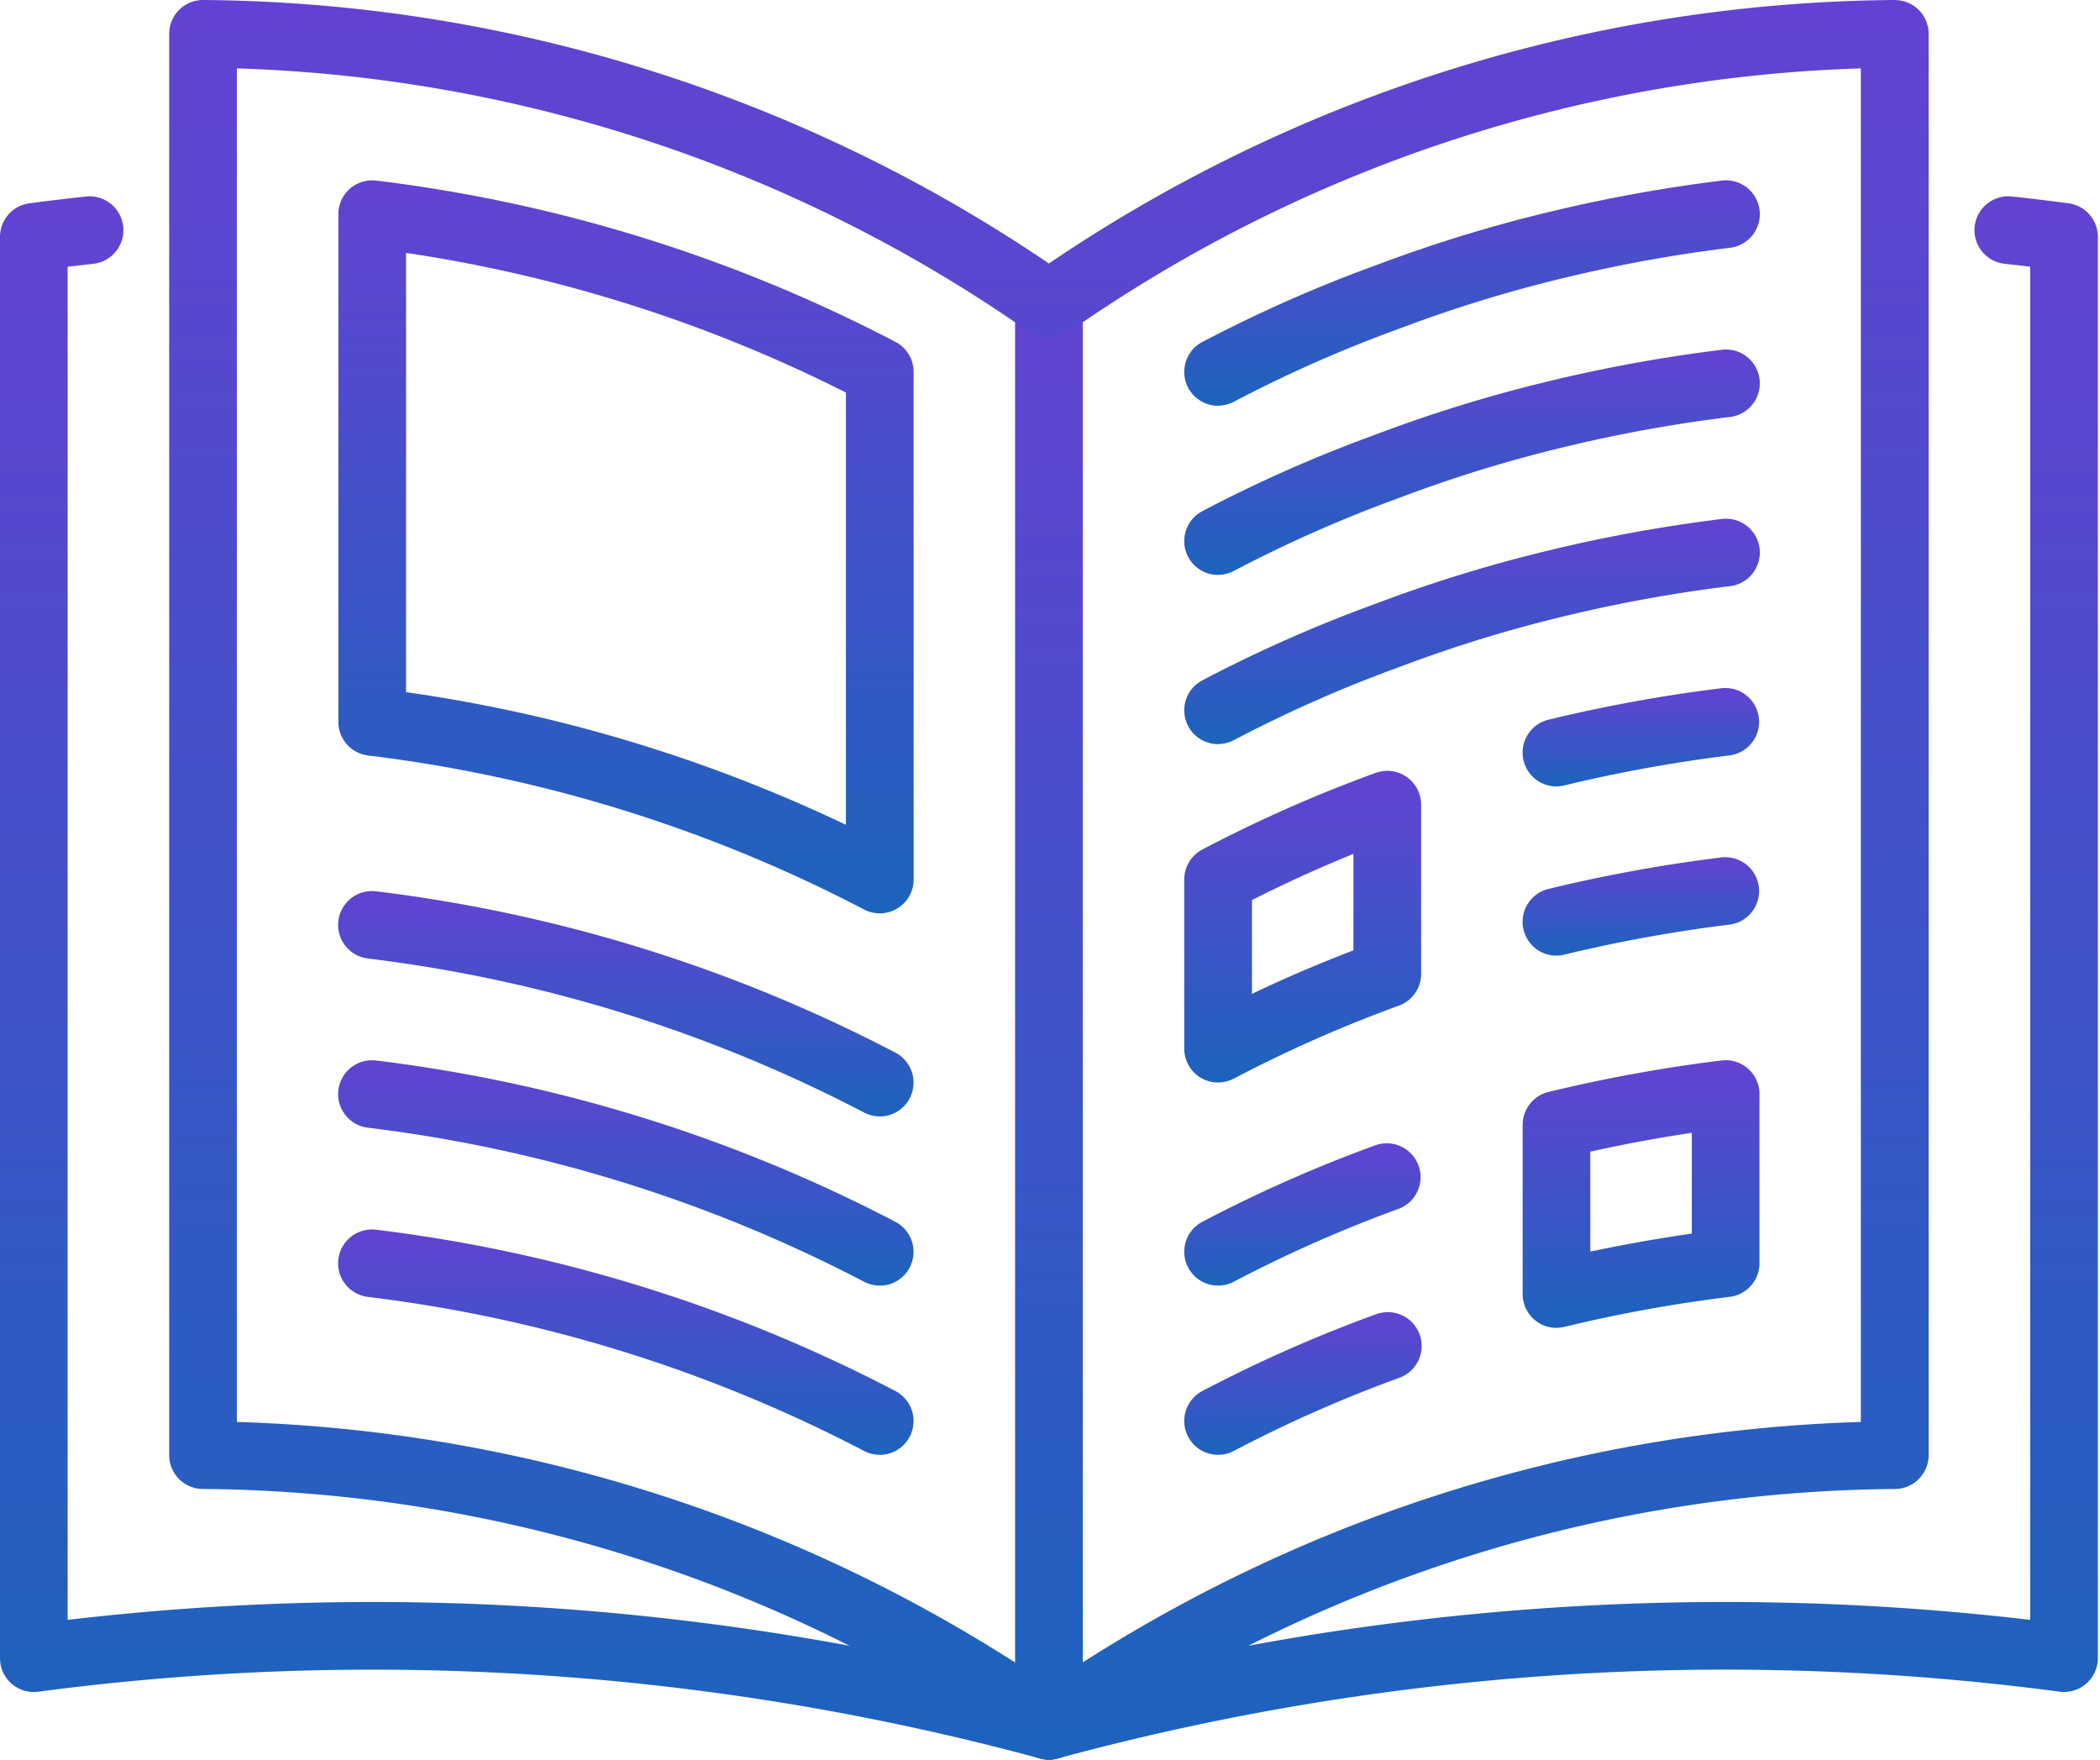 <svg id="img_user_item7" xmlns="http://www.w3.org/2000/svg" xmlns:xlink="http://www.w3.org/1999/xlink" width="105" height="88" viewBox="0 0 105 88">
  <defs>
    <linearGradient id="linear-gradient" x1="0.5" x2="0.5" y2="1" gradientUnits="objectBoundingBox">
      <stop offset="0" stop-color="#6342d2"/>
      <stop offset="1" stop-color="#1c63bd"/>
    </linearGradient>
    <clipPath id="clip-path">
      <rect id="長方形_1163" data-name="長方形 1163" width="105" height="88" fill="url(#linear-gradient)"/>
    </clipPath>
  </defs>
  <g id="グループ_2333" data-name="グループ 2333" clip-path="url(#clip-path)">
    <path id="パス_787" data-name="パス 787" d="M241.692,138.44A1.692,1.692,0,0,1,240,136.748V65.692a1.692,1.692,0,1,1,3.384,0v71.056a1.692,1.692,0,0,1-1.692,1.692" transform="translate(-189.246 -50.466)" fill="url(#linear-gradient)"/>
    <path id="パス_788" data-name="パス 788" d="M83.987,87.974a1.691,1.691,0,0,1-.969-.305A73.051,73.051,0,0,0,41.676,74.44,1.692,1.692,0,0,1,40,72.748l0-61.734,0-9.322A1.692,1.692,0,0,1,41.692,0h.015a76.353,76.353,0,0,1,42.28,13.173A76.362,76.362,0,0,1,126.267,0a1.731,1.731,0,0,1,1.206.49,1.692,1.692,0,0,1,.5,1.2V72.748A1.692,1.692,0,0,1,126.3,74.44,73.06,73.06,0,0,0,84.956,87.669a1.69,1.69,0,0,1-.969.305M43.384,71.09a76.382,76.382,0,0,1,40.6,13.139,76.4,76.4,0,0,1,40.6-13.139V3.419A73,73,0,0,0,84.956,16.613a1.692,1.692,0,0,1-1.938,0A72.993,72.993,0,0,0,43.384,3.419v7.595Z" transform="translate(-31.541 0)" fill="url(#linear-gradient)"/>
    <path id="パス_789" data-name="パス 789" d="M281.692,53.907a1.692,1.692,0,0,1-.788-3.19,70.376,70.376,0,0,1,8.656-3.827,71.888,71.888,0,0,1,8.651-2.664,76.4,76.4,0,0,1,8.647-1.574,1.692,1.692,0,1,1,.417,3.358,73.066,73.066,0,0,0-8.267,1.5,68.393,68.393,0,0,0-8.259,2.543l-.025.009a66.977,66.977,0,0,0-8.25,3.646,1.685,1.685,0,0,1-.785.194" transform="translate(-220.786 -33.621)" fill="url(#linear-gradient)"/>
    <path id="パス_790" data-name="パス 790" d="M281.692,93.907a1.692,1.692,0,0,1-.788-3.19,70.376,70.376,0,0,1,8.656-3.827,71.886,71.886,0,0,1,8.651-2.664,76.406,76.406,0,0,1,8.647-1.574,1.692,1.692,0,1,1,.417,3.358,73.07,73.07,0,0,0-8.267,1.5,68.4,68.4,0,0,0-8.259,2.543l-.025.009a66.978,66.978,0,0,0-8.25,3.646,1.684,1.684,0,0,1-.785.194" transform="translate(-220.786 -65.163)" fill="url(#linear-gradient)"/>
    <path id="パス_791" data-name="パス 791" d="M281.692,133.906a1.692,1.692,0,0,1-.788-3.19,70.378,70.378,0,0,1,8.656-3.827,71.889,71.889,0,0,1,8.651-2.664,76.4,76.4,0,0,1,8.647-1.574,1.692,1.692,0,1,1,.417,3.358,73.068,73.068,0,0,0-8.267,1.5,68.393,68.393,0,0,0-8.259,2.543l-.025.009a66.978,66.978,0,0,0-8.25,3.646,1.684,1.684,0,0,1-.785.194" transform="translate(-220.786 -96.703)" fill="url(#linear-gradient)"/>
    <path id="パス_792" data-name="パス 792" d="M361.688,167.562a1.692,1.692,0,0,1-.4-3.336,76.417,76.417,0,0,1,8.651-1.575,1.692,1.692,0,0,1,.417,3.358,73.121,73.121,0,0,0-8.267,1.5,1.687,1.687,0,0,1-.4.049" transform="translate(-283.866 -128.244)" fill="url(#linear-gradient)"/>
    <path id="パス_793" data-name="パス 793" d="M361.688,207.563a1.692,1.692,0,0,1-.4-3.336,76.417,76.417,0,0,1,8.651-1.575,1.692,1.692,0,0,1,.417,3.358,73.121,73.121,0,0,0-8.267,1.5,1.687,1.687,0,0,1-.4.049" transform="translate(-283.866 -159.786)" fill="url(#linear-gradient)"/>
    <path id="パス_794" data-name="パス 794" d="M281.692,277.361a1.692,1.692,0,0,1-.788-3.19,70.288,70.288,0,0,1,8.669-3.831,1.692,1.692,0,0,1,1.153,3.181,66.971,66.971,0,0,0-8.25,3.646,1.685,1.685,0,0,1-.785.194" transform="translate(-220.786 -213.089)" fill="url(#linear-gradient)"/>
    <path id="パス_795" data-name="パス 795" d="M281.692,317.361a1.692,1.692,0,0,1-.788-3.19,70.288,70.288,0,0,1,8.669-3.831,1.692,1.692,0,1,1,1.153,3.181,66.975,66.975,0,0,0-8.25,3.647,1.684,1.684,0,0,1-.785.194" transform="translate(-220.786 -244.629)" fill="url(#linear-gradient)"/>
    <path id="パス_796" data-name="パス 796" d="M107.069,79.285a1.691,1.691,0,0,1-.782-.192,72.477,72.477,0,0,0-24.8-7.7A1.692,1.692,0,0,1,80,69.709V44.332a1.692,1.692,0,0,1,1.9-1.68,75.849,75.849,0,0,1,25.954,8.063,1.692,1.692,0,0,1,.91,1.5V77.593a1.692,1.692,0,0,1-1.692,1.692M83.384,68.226a75.761,75.761,0,0,1,21.994,6.633V53.249a72.424,72.424,0,0,0-21.994-6.982Z" transform="translate(-63.082 -33.623)" fill="url(#linear-gradient)"/>
    <path id="パス_797" data-name="パス 797" d="M107.066,221.907a1.683,1.683,0,0,1-.781-.192,72.478,72.478,0,0,0-24.8-7.7,1.692,1.692,0,1,1,.41-3.359,75.849,75.849,0,0,1,25.954,8.063,1.692,1.692,0,0,1-.784,3.192" transform="translate(-63.081 -166.094)" fill="url(#linear-gradient)"/>
    <path id="パス_798" data-name="パス 798" d="M107.066,261.907a1.683,1.683,0,0,1-.781-.192,72.477,72.477,0,0,0-24.8-7.7,1.692,1.692,0,1,1,.41-3.359,75.853,75.853,0,0,1,25.954,8.063,1.692,1.692,0,0,1-.784,3.192" transform="translate(-63.081 -197.635)" fill="url(#linear-gradient)"/>
    <path id="パス_799" data-name="パス 799" d="M107.066,301.905a1.684,1.684,0,0,1-.781-.192,72.477,72.477,0,0,0-24.8-7.7,1.692,1.692,0,1,1,.41-3.359,75.854,75.854,0,0,1,25.954,8.063,1.692,1.692,0,0,1-.784,3.192" transform="translate(-63.081 -229.174)" fill="url(#linear-gradient)"/>
    <path id="パス_800" data-name="パス 800" d="M52.446,124.563a1.7,1.7,0,0,1-.441-.058,127.507,127.507,0,0,0-50.093-3.34A1.692,1.692,0,0,1,0,119.487V48.431a1.692,1.692,0,0,1,1.47-1.677c.926-.123,1.882-.238,2.841-.342a1.692,1.692,0,0,1,.366,3.364c-.433.047-.865.1-1.294.148v67.65a130.817,130.817,0,0,1,49.063,3.547,130.806,130.806,0,0,1,49.063-3.547V49.923q-.644-.077-1.292-.148a1.692,1.692,0,0,1,.366-3.364c.953.1,1.909.219,2.84.342a1.692,1.692,0,0,1,1.47,1.677v71.056a1.692,1.692,0,0,1-1.912,1.677,127.522,127.522,0,0,0-50.093,3.34,1.7,1.7,0,0,1-.441.058" transform="translate(0 -36.589)" fill="url(#linear-gradient)"/>
    <path id="パス_801" data-name="パス 801" d="M281.692,197.822A1.692,1.692,0,0,1,280,196.13v-8.459a1.692,1.692,0,0,1,.906-1.5,70.285,70.285,0,0,1,8.668-3.831,1.692,1.692,0,0,1,2.269,1.59v8.459a1.692,1.692,0,0,1-1.115,1.59,66.949,66.949,0,0,0-8.25,3.646,1.693,1.693,0,0,1-.786.194m1.692-9.119v4.69c1.671-.8,3.369-1.523,5.075-2.177v-4.822c-1.712.694-3.41,1.466-5.075,2.309" transform="translate(-220.787 -143.701)" fill="url(#linear-gradient)"/>
    <path id="パス_802" data-name="パス 802" d="M361.692,264.022A1.692,1.692,0,0,1,360,262.331v-8.459a1.692,1.692,0,0,1,1.291-1.644,76.477,76.477,0,0,1,8.651-1.575,1.691,1.691,0,0,1,1.9,1.679v8.459a1.692,1.692,0,0,1-1.483,1.679,73.059,73.059,0,0,0-8.267,1.5,1.7,1.7,0,0,1-.4.048m1.692-8.809v5c1.656-.352,3.353-.653,5.075-.9v-5.039c-1.727.259-3.425.574-5.075.943" transform="translate(-283.868 -197.636)" fill="url(#linear-gradient)"/>
  </g>
</svg>
